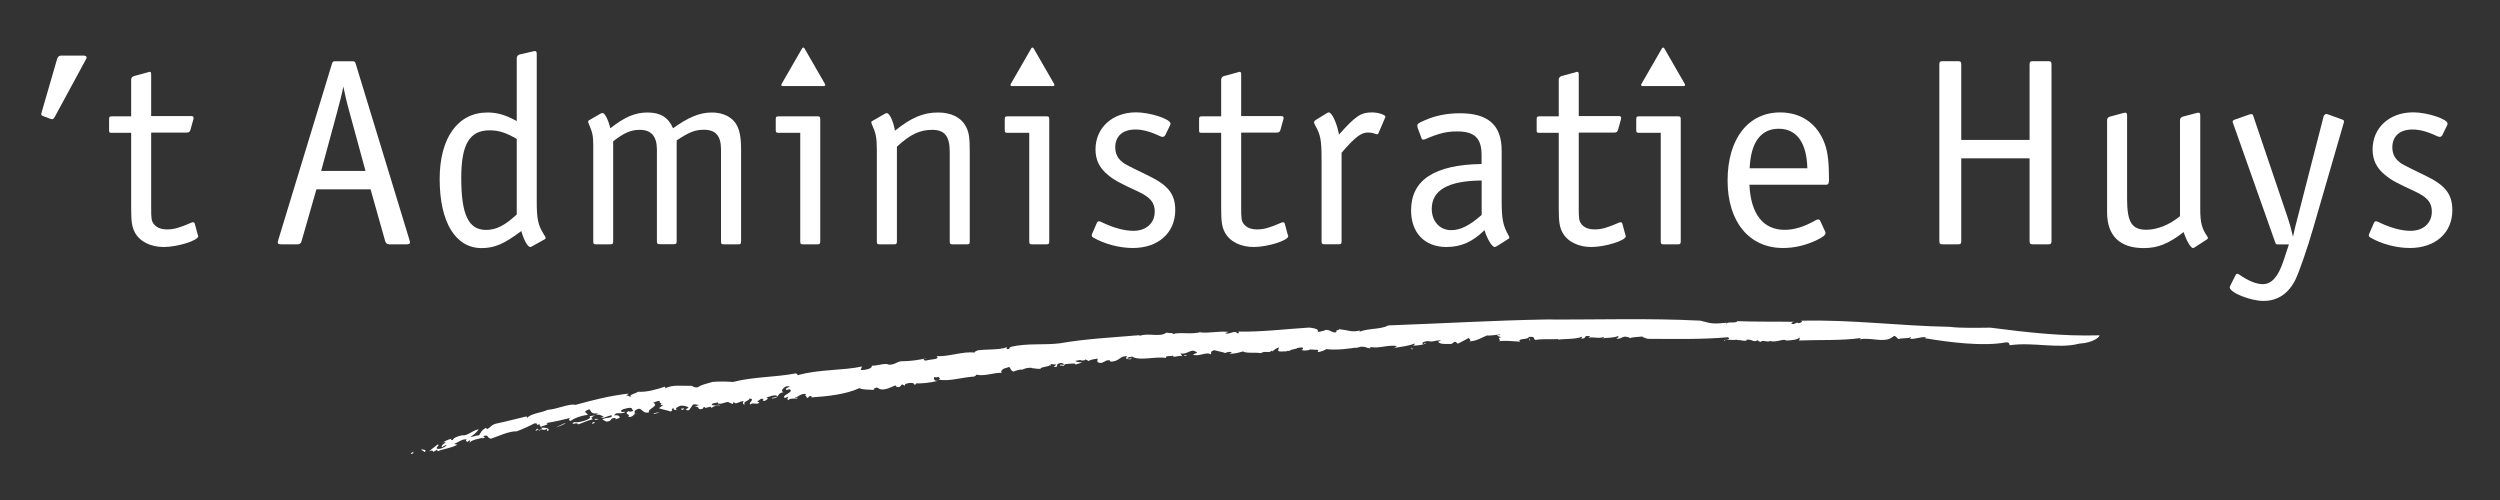 <?xml version="1.0" encoding="utf-8"?>
<!-- Generator: Adobe Illustrator 24.0.1, SVG Export Plug-In . SVG Version: 6.00 Build 0)  -->
<svg version="1.1" id="Layer_1" xmlns="http://www.w3.org/2000/svg" xmlns:xlink="http://www.w3.org/1999/xlink" x="0px" y="0px"
	 viewBox="0 0 300 60" style="enable-background:new 0 0 300 60;" xml:space="preserve">
<rect x="0" y="0" width="300" height="60" fill="#333333" stroke="none"/>
<style type="text/css">
	.st0{fill:#42A1B1;}
	.st1{fill:#00788A;}
	.st2{fill:#FFFFFF;}
</style>
<g>
	<path class="st2" d="M10.26,7.22l-3.68,6.79c-0.16,0.22-0.19,0.29-0.29,0.29c-0.06,0-0.06,0-0.29-0.06l-0.7-0.26
		c-0.29-0.1-0.35-0.16-0.35-0.29l0.06-0.26l1.86-6.41c0.1-0.22,0.22-0.35,0.48-0.35h2.59c0.32,0,0.45,0.06,0.45,0.26
		C10.39,6.99,10.39,6.99,10.26,7.22z"/>
	<path class="st2" d="M19.65,29.64c-1.6,0-2.91-0.67-3.49-1.79c-0.32-0.64-0.42-1.22-0.42-2.88v-9.03h-2.27
		c-0.35,0-0.38-0.03-0.38-0.35v-1.25c0-0.32,0.06-0.38,0.38-0.38h2.27V9.55c0-0.19,0.13-0.35,0.32-0.42l1.67-0.45
		c0.16-0.06,0.16-0.06,0.19-0.06c0.19,0,0.22,0.06,0.22,0.38v4.93h4.8c0.19,0,0.29,0.06,0.29,0.22c0,0.06,0,0.06-0.03,0.19
		l-0.35,1.25c-0.06,0.22-0.19,0.32-0.45,0.32h-4.26v9.03c0,1.28,0.03,1.57,0.32,1.95c0.32,0.42,0.87,0.64,1.6,0.64
		c0.8,0,1.47-0.19,2.88-0.8c0.06-0.03,0.16-0.06,0.22-0.06c0.1,0,0.19,0.06,0.22,0.19l0.35,1.31c0.06,0.13,0.06,0.13,0.06,0.16
		C23.81,28.87,21.28,29.64,19.65,29.64z"/>
	<path class="st2" d="M48.76,29.32h-2.05c-0.26,0-0.38-0.13-0.48-0.35l-1.76-6.25h-6.5l-1.79,6.25c-0.06,0.22-0.22,0.35-0.48,0.35
		h-1.92c-0.32,0-0.45-0.06-0.45-0.22c0-0.06,0-0.06,0.06-0.29L39.82,7.7c0.1-0.32,0.13-0.35,0.48-0.35h1.92
		c0.35,0,0.38,0.03,0.48,0.35l6.44,21.11l0.06,0.26C49.21,29.25,49.08,29.32,48.76,29.32z M41.2,10.39
		c-0.16,0.83-0.42,1.86-0.74,3.04l-1.92,7.08h5.32l-1.92-7.05C41.62,12.34,41.39,11.32,41.2,10.39z"/>
	<path class="st2" d="M65.32,28.74l-1.44,0.8c-0.06,0.06-0.19,0.1-0.26,0.1c-0.29,0-0.8-0.9-1.06-1.92
		c-2.08,1.57-3.23,2.05-4.77,2.05c-3.14,0-5.03-3.11-5.03-8.29c0-4.93,2.18-7.98,5.73-7.98c1.19,0,2.18,0.29,3.52,1.03V6.96
		c0-0.19,0.13-0.35,0.32-0.42L64,6.16c0.06-0.03,0.13-0.03,0.19-0.03c0.16,0,0.22,0.1,0.22,0.35v17.78c0,1.99,0.16,2.75,0.8,3.78
		c0.26,0.42,0.26,0.42,0.26,0.51C65.48,28.61,65.45,28.67,65.32,28.74z M58.75,15.64c-2.4,0-3.4,1.67-3.4,5.7
		c0,4.42,0.86,6.25,2.98,6.25c1.22,0,2.27-0.54,3.68-1.86v-9.06C60.67,15.9,59.84,15.64,58.75,15.64z"/>
	<path class="st2" d="M73.2,29.32h-1.63c-0.32,0-0.38-0.06-0.38-0.38v-11.5c0-1.18-0.1-1.57-0.58-2.69
		c-0.03-0.03-0.03-0.1-0.03-0.16c0-0.06,0.06-0.16,0.16-0.19l1.28-0.74c0.1-0.06,0.22-0.1,0.29-0.1c0.26,0,0.67,0.77,0.93,1.83
		c1.76-1.38,2.98-1.89,4.48-1.89c1.54,0,2.5,0.61,3.04,1.89c1.89-1.34,3.2-1.89,4.68-1.89c1.31,0,2.4,0.54,2.91,1.41
		c0.42,0.71,0.58,1.57,0.58,3.11v10.92c0,0.32-0.06,0.38-0.38,0.38H86.9c-0.32,0-0.38-0.06-0.38-0.38V17.91
		c0-1.6-0.64-2.34-2.05-2.34c-1.06,0-1.79,0.29-3.27,1.28v12.07c0,0.32-0.06,0.38-0.35,0.38h-1.67c-0.29,0-0.35-0.06-0.35-0.38
		V17.95c0-1.57-0.67-2.37-2.05-2.37c-1.06,0-1.89,0.35-3.2,1.38v11.98C73.58,29.25,73.52,29.32,73.2,29.32z"/>
	<path class="st2" d="M98.08,29.32h-1.7c-0.29,0-0.35-0.06-0.35-0.38v-13h-2.56c-0.32,0-0.38-0.06-0.38-0.35v-1.25
		c0-0.32,0.06-0.38,0.38-0.38h4.61c0.29,0,0.35,0.06,0.35,0.38v14.6C98.43,29.25,98.37,29.32,98.08,29.32z"/>
	<path class="st2" d="M107.27,29.32h-1.7c-0.29,0-0.35-0.06-0.35-0.38V17.95c0-1.47-0.13-2.02-0.61-3.07
		c-0.03-0.06-0.06-0.16-0.06-0.19c0-0.06,0.06-0.16,0.16-0.19l1.44-0.83c0.13-0.06,0.19-0.1,0.26-0.1c0.32,0,0.77,0.9,0.99,2.11
		c1.95-1.57,3.4-2.18,5.16-2.18c1.51,0,2.69,0.54,3.27,1.54c0.45,0.77,0.54,1.41,0.54,3.23v10.67c0,0.32-0.06,0.38-0.35,0.38h-1.7
		c-0.29,0-0.35-0.06-0.35-0.38v-10.7c0-1.89-0.61-2.66-2.11-2.66c-1.47,0-2.63,0.54-4.23,2.02v11.34
		C107.63,29.25,107.56,29.32,107.27,29.32z"/>
	<path class="st2" d="M125.56,29.32h-1.7c-0.29,0-0.35-0.06-0.35-0.38v-13h-2.56c-0.32,0-0.38-0.06-0.38-0.35v-1.25
		c0-0.32,0.06-0.38,0.38-0.38h4.61c0.29,0,0.35,0.06,0.35,0.38v14.6C125.92,29.25,125.85,29.32,125.56,29.32z"/>
	<path class="st2" d="M135.94,29.76c-1.6,0-3.43-0.48-4.74-1.25c-0.16-0.1-0.19-0.16-0.19-0.29c0-0.06,0-0.06,0.03-0.13l0.61-1.41
		c0.03-0.06,0.13-0.13,0.19-0.13s0.16,0.03,0.26,0.06c1.41,0.71,2.82,1.09,3.91,1.09c1.54,0,2.56-0.93,2.56-2.31
		c0-1.09-0.54-1.73-2.05-2.43c-2.15-0.99-2.82-1.34-3.59-1.99c-0.99-0.8-1.47-1.79-1.47-3.04c0-2.59,2.02-4.45,4.87-4.45
		c1.67,0,4.13,0.8,4.13,1.35c0,0.06,0,0.06-0.06,0.22l-0.58,1.19c-0.06,0.1-0.19,0.19-0.29,0.19c-0.06,0-0.13-0.03-0.26-0.06
		c-1.22-0.58-2.15-0.83-3.01-0.83c-1.54,0-2.43,0.8-2.43,2.15c0,0.61,0.22,1.18,0.64,1.57c0.45,0.42,0.45,0.42,3.36,1.83
		c2.37,1.15,3.2,2.21,3.2,4.13C141.03,27.94,138.98,29.76,135.94,29.76z"/>
	<path class="st2" d="M150.45,29.64c-1.6,0-2.91-0.67-3.49-1.79c-0.32-0.64-0.42-1.22-0.42-2.88v-9.03h-2.27
		c-0.35,0-0.38-0.03-0.38-0.35v-1.25c0-0.32,0.06-0.38,0.38-0.38h2.27V9.55c0-0.19,0.13-0.35,0.32-0.42l1.67-0.45
		c0.16-0.06,0.16-0.06,0.19-0.06c0.19,0,0.22,0.06,0.22,0.38v4.93h4.8c0.19,0,0.29,0.06,0.29,0.22c0,0.06,0,0.06-0.03,0.19
		l-0.35,1.25c-0.06,0.22-0.19,0.32-0.45,0.32h-4.26v9.03c0,1.28,0.03,1.57,0.32,1.95c0.32,0.42,0.86,0.64,1.6,0.64
		c0.8,0,1.47-0.19,2.88-0.8c0.06-0.03,0.16-0.06,0.22-0.06c0.1,0,0.19,0.06,0.22,0.19l0.35,1.31c0.06,0.13,0.06,0.13,0.06,0.16
		C154.61,28.87,152.08,29.64,150.45,29.64z"/>
	<path class="st2" d="M166.17,14.23l-0.77,1.79c-0.03,0.06-0.1,0.1-0.16,0.1l-0.54-0.16c-0.16-0.03-0.35-0.06-0.54-0.06
		c-0.83,0-1.54,0.54-3.17,2.43v10.6c0,0.32-0.06,0.38-0.35,0.38h-1.7c-0.29,0-0.35-0.06-0.35-0.38v-9.61c0-2.53-0.1-3.07-0.77-4.29
		c-0.1-0.16-0.13-0.26-0.13-0.32c0-0.13,0.06-0.22,0.16-0.29l1.35-0.83c0.1-0.06,0.16-0.1,0.26-0.1c0.38,0,0.99,1.35,1.22,2.66
		c2.02-2.27,2.63-2.66,3.97-2.66c0.74,0,1.6,0.29,1.6,0.51C166.24,14.07,166.21,14.17,166.17,14.23z"/>
	<path class="st2" d="M181,28.67l-1.38,0.87c-0.1,0.06-0.22,0.1-0.26,0.1c-0.32,0-0.9-0.96-1.22-2.02
		c-1.44,1.41-2.82,2.02-4.58,2.02c-2.59,0-4.23-1.7-4.23-4.39c0-3.65,2.79-5.48,8.46-5.57v-1.06c0-2.05-0.83-2.85-2.95-2.85
		c-1.25,0-2.15,0.22-3.81,0.93l-0.22,0.06c-0.1,0-0.19-0.06-0.22-0.16l-0.48-1.28l-0.03-0.26c0-0.19,0.16-0.32,0.86-0.61
		c1.28-0.58,2.72-0.86,4.26-0.86c3.4,0,5,1.44,5,4.48v6.05c0,2.21,0.16,2.95,0.86,4.2c0.03,0.06,0.06,0.13,0.06,0.19
		S181.07,28.64,181,28.67z M171.81,25.06c0,1.5,0.96,2.56,2.34,2.56c1.12,0,2.24-0.58,3.65-1.83v-4.13
		C173.8,21.69,171.81,22.81,171.81,25.06z"/>
	<path class="st2" d="M190.96,29.64c-1.6,0-2.91-0.67-3.49-1.79c-0.32-0.64-0.42-1.22-0.42-2.88v-9.03h-2.27
		c-0.35,0-0.38-0.03-0.38-0.35v-1.25c0-0.32,0.06-0.38,0.38-0.38h2.27V9.55c0-0.19,0.13-0.35,0.32-0.42l1.67-0.45
		c0.16-0.06,0.16-0.06,0.19-0.06c0.19,0,0.22,0.06,0.22,0.38v4.93h4.8c0.19,0,0.29,0.06,0.29,0.22c0,0.06,0,0.06-0.03,0.19
		l-0.35,1.25c-0.06,0.22-0.19,0.32-0.45,0.32h-4.26v9.03c0,1.28,0.03,1.57,0.32,1.95c0.32,0.42,0.86,0.64,1.6,0.64
		c0.8,0,1.47-0.19,2.88-0.8c0.06-0.03,0.16-0.06,0.22-0.06c0.1,0,0.19,0.06,0.22,0.19l0.35,1.31c0.06,0.13,0.06,0.13,0.06,0.16
		C195.13,28.87,192.6,29.64,190.96,29.64z"/>
	<path class="st2" d="M201.34,29.32h-1.7c-0.29,0-0.35-0.06-0.35-0.38v-13h-2.56c-0.32,0-0.38-0.06-0.38-0.35v-1.25
		c0-0.32,0.06-0.38,0.38-0.38h4.61c0.29,0,0.35,0.06,0.35,0.38v14.6C201.69,29.25,201.63,29.32,201.34,29.32z"/>
	<path class="st2" d="M219.12,22.17h-9.19c0.16,3.49,1.63,5.41,4.23,5.41c1.15,0,2.31-0.35,3.72-1.15c0.1-0.06,0.22-0.1,0.32-0.1
		c0.06,0,0.16,0.06,0.22,0.16l0.58,1.25c0.06,0.16,0.06,0.16,0.06,0.22c0,0.26-0.29,0.48-1.15,0.9c-1.25,0.58-2.59,0.9-3.94,0.9
		c-4.07,0-6.66-3.14-6.66-8.1c0-5,2.47-8.17,6.31-8.17c2.59,0,4.52,1.41,5.38,3.84c0.35,1.02,0.48,2.21,0.48,4.26
		C219.47,22.04,219.4,22.17,219.12,22.17z M213.45,15.45c-2.15,0-3.36,1.63-3.49,4.74h6.92C216.81,17.11,215.59,15.45,213.45,15.45z
		"/>
	<path class="st2" d="M243.55,7.79c0-0.38,0.06-0.45,0.45-0.45h1.73c0.38,0,0.45,0.06,0.45,0.45v21.08c0,0.38-0.06,0.45-0.45,0.45
		H244c-0.38,0-0.45-0.06-0.45-0.45V19h-8.2v9.87c0,0.38-0.06,0.45-0.45,0.45h-1.73c-0.38,0-0.45-0.06-0.45-0.45V7.79
		c0-0.38,0.06-0.45,0.45-0.45h1.73c0.38,0,0.45,0.06,0.45,0.45v9h8.2V7.79z"/>
	<path class="st2" d="M264.82,28.74l-1.44,0.93c-0.1,0.06-0.16,0.1-0.22,0.1c-0.26,0-0.8-0.9-1.12-1.92
		c-1.83,1.41-3.11,1.92-4.8,1.92c-2.85,0-4.39-1.47-4.39-4.29V14.42c0-0.22,0.13-0.35,0.32-0.42l1.67-0.45
		c0.13-0.03,0.13-0.03,0.19-0.03c0.16,0,0.22,0.1,0.22,0.35v9.99c0,2.82,0.58,3.71,2.31,3.71c1.31,0,2.82-0.61,4.04-1.63V14.42
		c0-0.22,0.13-0.35,0.32-0.42l1.7-0.45c0.13-0.03,0.13-0.03,0.19-0.03c0.16,0,0.22,0.1,0.22,0.35v11.18c0,1.67,0.19,2.37,0.83,3.3
		c0.06,0.1,0.1,0.16,0.1,0.22C264.95,28.61,264.89,28.67,264.82,28.74z"/>
	<path class="st2" d="M281.25,14.74l-3.65,12.59c-0.7,2.4-1.6,5.03-2.11,6.15c-0.83,1.73-2.15,2.63-3.88,2.63
		c-1.54,0-4.04-0.99-4.04-1.63c0-0.03,0.03-0.16,0.06-0.19l0.64-1.28c0.03-0.1,0.16-0.16,0.22-0.16c0.03,0,0.13,0.03,0.22,0.1
		c1.06,0.74,2.05,1.15,2.82,1.15c1.06,0,1.86-0.9,2.47-2.75l0.67-2.02h-1.28c-0.26,0-0.29-0.03-0.38-0.29l-5.03-14.22
		c-0.06-0.13-0.06-0.13-0.06-0.22c0-0.1,0.06-0.19,0.29-0.26l1.73-0.61l0.26-0.03c0.1,0,0.16,0.06,0.22,0.29l4.1,12.11
		c0.29,0.86,0.29,0.9,0.64,2.31c0.19-0.9,0.35-1.54,0.54-2.24l3.14-12.23c0.06-0.13,0.19-0.26,0.32-0.26l0.16,0.03l1.67,0.61
		c0.22,0.06,0.29,0.13,0.29,0.26C281.28,14.61,281.28,14.61,281.25,14.74z"/>
	<path class="st2" d="M289.19,29.76c-1.6,0-3.43-0.48-4.74-1.25c-0.16-0.1-0.19-0.16-0.19-0.29c0-0.06,0-0.06,0.03-0.13l0.61-1.41
		c0.03-0.06,0.13-0.13,0.19-0.13s0.16,0.03,0.26,0.06c1.41,0.71,2.82,1.09,3.91,1.09c1.54,0,2.56-0.93,2.56-2.31
		c0-1.09-0.54-1.73-2.05-2.43c-2.15-0.99-2.82-1.34-3.59-1.99c-0.99-0.8-1.47-1.79-1.47-3.04c0-2.59,2.02-4.45,4.87-4.45
		c1.67,0,4.13,0.8,4.13,1.35c0,0.06,0,0.06-0.06,0.22l-0.58,1.19c-0.06,0.1-0.19,0.19-0.29,0.19c-0.06,0-0.13-0.03-0.26-0.06
		c-1.22-0.58-2.15-0.83-3.01-0.83c-1.54,0-2.43,0.8-2.43,2.15c0,0.61,0.22,1.18,0.64,1.57c0.45,0.42,0.45,0.42,3.36,1.83
		c2.37,1.15,3.2,2.21,3.2,4.13C294.29,27.94,292.24,29.76,289.19,29.76z"/>
</g>
<g>
	<path class="st2" d="M49.72,54.22c-0.69,0.3,0.46,0.11-0.43,0.26C49.35,54.33,49.46,54.21,49.72,54.22z"/>
	<path class="st2" d="M249.49,41.24c-2.43,0.65-5.58-0.21-8.23,0.18c-0.31,0.02,0.09-0.4-0.61-0.33c-2.58,0.49-6.59,0.02-9.69-0.51
		l0.19-0.11c-0.59-0.1-1.33,0.26-1.95,0.19c0-0.08,0.2-0.1,0.06-0.21c-0.16,0.22-1.14,0.08-1.41,0.24c-0.25-0.1-0.22-0.28-0.54-0.39
		l-0.37,0.25c-1.02,0.59-2.43-0.1-3.8,0.18c0.07-0.06,0.2-0.1,0.1-0.16c-2.2,0.32-4.94,0.19-7.39,0.29c0.1-0.09,0.19-0.26,0.05-0.36
		c-0.13,0.27-0.88,0.33-1.54,0.37c-0.29-0.29-1.13,0.24-1.9,0.07l0.07-0.06c-0.57,0.29-0.84-0.18-1.31,0.16l-0.36-0.23
		c-0.26,0.39-0.82-0.22-1.29-0.02l0.01,0.08c-0.44,0.09-0.67-0.11-1.09-0.05l-0.04-0.05c-0.96,0.09-1.52-0.14-1.5,0.17
		c-0.34-0.25,0.94-0.1,0.41-0.47c-3.17,0.28-6.44,0.2-9.63,0.19c-0.36-0.13-0.59-0.16-0.67-0.28c-0.32,0.06-1.2,0.05-1.49,0.21
		c0.11-0.01-0.21-0.16-0.37-0.17c-0.58-0.12-0.63,0.34-1.27,0.2c0.25-0.08,0.34-0.18,0.25-0.3c-0.54,0.24-1.27,0.2-1.91,0.28
		c0.1-0.05,0.25-0.08,0.23-0.18c-0.7,0.28-1.28-0.05-1.9,0.12l0.23-0.18c-0.99-0.21-0.29,0.38-1.15,0.25
		c0.21-0.06,0.13-0.13,0.17-0.2c-0.8,0.33-2.09,0.23-2.89,0.35c0.05-0.02,0.03-0.07,0.03-0.07c-0.87,0.05-1.78-0.05-2.73,0.1
		c-0.35-0.08,0.11-0.44-0.81-0.36c0.04,0.36-1.56,0.16-1.01,0.57c-0.79-0.05-2.03-0.17-2.55-0.04c0.35-0.14-0.39-0.44,0.26-0.47
		l-0.5-0.21c0.07-0.15,0.51,0.04,0.35-0.14c-0.33,0.02-1.28,0.17-1.57,0.12c-0.6,0.23-1.15,0.65-2.13,0.71
		c0.46-0.15-0.27-0.39,0.04-0.46L175,41.22c-0.33,0.02-0.08-0.28-0.55-0.18c0.03,0.1-0.18,0.16-0.32,0.24
		c-0.12-0.04-1.36,0.11-1.51-0.24c-0.15-0.14,0.53-0.08,0.17-0.2c-0.6,0.02-0.63,0.14-1.23,0.15l-0.01-0.05
		c-0.4-0.05-1.17,0.17-0.73,0.36c0.28,0.01-0.11-0.21,0.3-0.12c-0.28,0.21-0.98,0.28-1.58,0.3c0.2-0.06,0.18-0.16,0.26-0.26
		c-0.8,0.3-1.66,0.4-2.56,0.54c-0.01,0.17,0.33-0.31,0.47-0.23c-1.17-0.21-2.39,0.39-3.36,0.07c0.16-0.03,0.09,0.24,0.08,0.19
		c-0.56-0.01-0.54-0.25-0.9-0.15c-0.04-0.14-0.46,0.06-0.83,0.11c-0.19,0.11-0.1-0.07,0.23-0.09c-0.52,0.13-2.6,0.41-3.81,0.23
		c0.03,0.09-0.73,0.37-1.01,0.36l0.1-0.23c-0.26-0.13-0.93,0.04-0.98-0.14c-0.59,0.29,2.28-0.29,1.48-0.06
		c-0.21-0.18-1.11,0.38-0.94,0.08c-0.56,0.02-1.09,0.29-1.63,0.09c0.15,0.03,0.44-0.32-0.01-0.29c-0.79,0.06-0.22,0.11-0.86,0.2
		l-0.4,0.1c-0.02,0.22-0.71-0.01-0.41,0.22c-0.1-0.18-1.15,0.14-1.08-0.22l0.1-0.29c-0.34,0.03-0.55,0.31-0.82,0.45
		c-0.05-0.03-0.14-0.08-0.12-0.12c-0.04,0.43-0.82-0.01-1.21,0.34c-0.72-0.12-1.82,0.05-2.17-0.21c-0.55,0.15-1.04,0.32-1.67,0.26
		c0.12-0.05,0.29-0.07,0.32-0.16c-0.4-0.11-0.49,0.01-0.85,0.1c0.08-0.07-0.8-0.21-1.25-0.35c-0.54,0.15-0.34,0.38-0.39,0.52
		c-0.52-0.4-1.53,0.34-2.18,0c0.19-0.07,0.79-0.26,0.33-0.34c-0.52-0.4-0.99,0.37-1.81,0.22l0.22,0.34
		c-0.37-0.2-1.17,0.27-1.11-0.09c-0.26,0.14-0.96-0.06-0.85,0.28c-1.34-0.2-3.2,0.4-4.06-0.16c-0.19,0.07-0.66,0.05-0.55,0.22
		c0.33,0.17,0.43-0.17,0.56-0.05c-0.17,0.02-0.2,0.12-0.21,0.17c-0.42-0.05-0.74-0.05-0.38-0.36c-0.93-0.14-0.9,0.66-2.07,0.62
		c0.04-0.15-0.05-0.19-0.39-0.14l-0.62,0.3c-0.76,0.01-0.45-0.29-0.49-0.52c-0.4,0.08-0.89,0.11-1.06,0.3l-0.51-0.26
		c0.38,0.19-0.32,0.17-0.5,0.25l0.18-0.07c-0.08-0.1-0.54,0.01-0.78,0.06c0.07,0.14,0.55,0.16,0.81,0.18
		c-0.2,0.12-0.52,0.13-0.78,0.28c0.07-0.25-0.67-0.11-0.99-0.1c-0.37-0.02-0.39,0.25-0.5,0.25c-0.02-0.12-0.6,0.04-0.33-0.16
		c0.12-0.05,0.3,0.09,0.49-0.04c-0.25-0.07-0.24-0.28-0.73-0.08c-0.37,0.15,0.14,0.46-0.59,0.38c0.18-0.08,0.21-0.18,0.34-0.27
		l-0.68-0.06l-0.01,0.22c-0.1-0.05-0.04-0.07-0.08-0.1c-0.18,0.24-1.02,0.17-1.14,0.44c-0.33,0.06-0.73-0.07-1.05-0.07l0.06-0.02
		c-0.41-0.09-0.92,0.05-1.24,0.23l0.01-0.05c-0.22,0-0.72,0.1-0.98,0.25c-0.56-0.1-0.27-0.79-0.84-0.45
		c-0.55,0.07-0.82,0.49-0.58,0.6c-1.01-0.04-2.09,0.45-3.05,0.22c-0.13,0.1-0.04,0.15-0.32,0.23c-1.46,0.09-3.04,0.63-4.25,0.35
		c0.41-0.14,0-0.22-0.02-0.34c-0.32,0.24-0.44-0.15-0.53,0.2c0.06,0.19,0.04,0.29,0.46,0.31c-0.85,0.21-2.17,0.38-2.68,0.26
		c0.25,0.06,0.07,0.14-0.11,0.22c0.02-0.32-0.62-0.28-1.1-0.11l-0.04,0.2l-0.34-0.15c-0.18,0.08-0.15,0.42-0.66,0.3
		c-0.04-0.07-0.07-0.14-0.17-0.18c-0.48,0.22-1.16,0.57-1.74,0.47l-0.48-0.22c-0.23,0.06-0.61,0.26-0.19,0.3
		c-0.95-0.07-1.56-0.02-1.88-0.23c-1.55,0.75-3.89,1-5.77,1.12l0.04-0.15c-0.52-0.09-0.24,0.27-0.6,0.2
		c0.15-0.15-0.41-0.26-0.03-0.46c-0.73-0.08-0.91,0.33-1.37,0.43c-0.06,0.19,0.37-0.15,0.3,0.09c-0.07,0.07-1.01-0.06-1.1,0.23
		c-0.19-0.1-0.07-0.31,0.02-0.44l-0.43,0.17c-0.56-0.29,1.18-0.69,0.58-1.05l-0.4,0.08c-0.41-0.26,1.04-0.42,0.02-0.44
		c-0.43,0.17-0.77,0.61-0.37,0.71c-0.91,0.15-0.37,0.71-1.36,0.76c-0.28-0.14,0.79-0.1,0.58-0.32c-0.48-0.19-0.92,0.2-1.34,0.16
		c0.47,0.07,0.1,0.38-0.19,0.46c-0.51-0.09,0.31-0.29-0.41-0.26c-0.1,0.17-0.75,0.35-0.17,0.41c-0.23,0.39-0.75-0.04-1.11,0.27
		c-0.25-0.24,0.69-0.66-0.11-0.72c0.14,0.24-0.94,0.41-0.49,0.75c-0.31-0.05-0.36-0.24-0.15-0.41c-0.45-0.12-1.02,0.54-1.21,0.05
		l-0.13,0.27c-0.14-0.07-0.34-0.12-0.58-0.24c-0.38,0.03-1.21,0.44-1.21,0.05c-0.12,0.05-1,0.11-0.64,0.34
		c0.56,0.12,0.61-0.25,0.94,0.09c-0.41-0.26-0.78,0.1-1.09,0.23l-0.06-0.15c-0.18,0.07-0.62,0.08-0.72,0.25
		c0.14-0.1,0.05-0.19-0.1-0.22l-0.18,0.24c-0.75,0.18-0.21-0.38-0.95-0.25l0.55-0.23c-0.12,0.05-0.39-0.14-0.74-0.04
		c-0.12,0.22-0.35,0.49-0.46,0.66c-0.41,0.13-0.21-0.22-0.6,0.03l0.51-0.3c0.08-0.08-0.39-0.31-0.95-0.25
		c-0.35,0.11-0.87,0.46-0.3,0.52c-0.28,0.03-0.68-0.06-0.47-0.23c-0.62,0.13,0.11,0.21-0.42,0.4c-0.24-0.11-0.95-0.23-1.39-0.39
		l0.53-0.41l-0.38,0.04c0.46-0.33-0.27-0.18-0.03-0.51c-0.26-0.02-0.57,0.12-0.81,0.23c0.81,0.38-0.77,0.74-0.49,1.14
		c-1.01,0.25-0.78-0.95-1.76-0.14c0.19,0.09-0.27,0.48,0.36,0.27c-0.64,0.04-0.37,0.49-1.14,0.42c0.53-0.26-0.66-0.34,0.1-0.71
		c-0.03,0.15,0.46,0.04,0.58-0.02c-0.28-0.12-0.01-0.44-0.66-0.34c-0.39,0.1-0.94,0.19-0.82,0.4c0.05,0.24,0.6-0.12,0.38,0.16
		c-0.78,0.21-0.97-0.14-1.22,0.34c0.49-0.11,0.66,0.12,0.67,0.28l-0.56,0.19l0.08-0.18c-0.94,0.03-0.22,0.34-1.12,0.45l-0.48-0.24
		c0.16-0.31,1.32-0.11,1.09-0.52c-0.59,0.08-0.74,0.34-1.31,0.32l0.39-0.16c-0.21,0.02-0.53-0.54-1.3-0.03
		c-0.4,0.22-0.08,0.18-0.06,0.35c-0.92,0.22-1.17,0.46-1.76,0.61c0.05-0.35-1.06,0.2-0.47-0.28c0.35,0.13,1.68-0.18,1.96-0.54
		c-0.41-0.32,0.75-0.08,0.87-0.51c-0.75,0.13-0.79-0.25-0.96-0.48c-0.21,0.02-0.4,0.17-0.51,0.23c-0.04,0.25,0.23,0.19,0.29,0.43
		c-0.85,0.11-1.63,0.4-2.04,0.73c-0.3-0.05-0.27-0.3,0.06-0.4c-0.98,0.28-2.05,0.5-3.01,0.66c0.7,0.22-1.03,0.35-0.53,0.56
		c0.52-0.04,1.02,0.12,0.78,0.36c-0.32,0.05-0.03-0.17-0.18-0.22c-0.35,0.31-0.7-0.17-1.01,0.25c0.87-0.35,0.06-0.5,0.15-0.84
		c-0.61,0.33-0.02-0.22-0.67-0.05c-0.61,0.33-1.37,0.67-2.07,0.93c-0.98-0.03-2.29,0.63-3.08,0.88c-0.46-0.03-0.28-0.44-0.75-0.36
		c-0.53,0.17,0.5,0.24-0.33,0.32l0.06-0.09c-0.22,0.15-1.52,0.22-1.61,0.76l0.13-0.43c-0.16,0.01-0.27,0.14-0.38,0.21
		c-0.04-0.11-0.25-0.17-0.03-0.32c-0.56-0.09-1.01,0.36-1.54,0.54l0.41,0.1c-0.86,0.45-1.53,0.44-2.38,0.79l-0.04-0.21l-0.48,0.29
		c0.06-0.24-0.46-0.21-0.68,0.05l1.19-0.94c0.42,0-0.33,0.38-0.03,0.5c0.26,0.11,1.05-0.2,1.12-0.45c-0.32,0.08-0.32,0.13-0.54,0.28
		c-0.19-0.25,0.28-0.39,0.45-0.66c-0.16,0.06-0.42,0.05-0.42,0.15c0.28-0.24,0.59-0.37,1.12-0.54c-0.33,0.23,0.25,0.12,0.14,0.24
		c-0.04-0.26,0.45-0.5,1.13-0.64c0.56,0.14,1.19-0.57,1.98-0.72c-0.24,0.35-0.57,0.67-1.01,0.92c0.52-0.02,0.53-0.17,1.05-0.19
		c0.18-0.26,0.25-0.61,0.85-0.91l0.09,0.18c0.54-0.26,0.46-0.54,1.21-0.7c1.28-0.26,2.57-0.62,3.54-0.84l0.09,0.18
		c0.43-0.55,1.74-0.61,2.43-0.96c1.27-0.11,2.64-0.8,3.35-0.6c2.16-0.6,4.07-1.09,6.38-1.36l-0.34,0.34
		c0.38-0.27,0.29,0.12,0.69,0.02c-0.5-0.16,0.52-0.37,0.78-0.58c1.05,0.08,2.34-0.31,3.23-0.61l0.06,0.19
		c0.88-0.47,2.01-0.25,3.16-0.29c0.14,0.07,0.36,0.24,0.7,0.18c0.59-0.37,0.92-0.38,1.81-0.65c0.67-0.06,1.75-0.06,2.43,0.01
		c2.46-0.64,5.03-0.55,7.59-1.04l0.21,0.22c2.46-0.71,5.58-0.56,7.69-1.04l-0.16,0.42c0.68,0.05,1.52-0.26,1.31-0.52
		c0.68,0.05,1.63-0.38,2.1-0.11c0.69-0.01,0.81-0.28,1.38-0.41c1.39-0.03,1.9-0.13,3.18-0.37l-0.32,0.02
		c-0.13,0.11-0.12,0.27,0.2,0.26c0.47-0.17,1.79-0.12,1.25-0.53c1.42,0.1,3.21-0.62,4.6-0.42c-0.13-0.11,0.21-0.18,0.34-0.28
		c1.22-0.15,2.53-0.03,3.48-0.36c0.2,0.04-0.29,0.25,0.21,0.21c0.29-0.08-0.01-0.17,0.34-0.28c1.95-0.45,4.03-0.18,5.82-0.41
		c3.18-0.56,6.53-0.71,9.6-0.98l-0.03,0.1c1-0.43,2.44,0.2,3.23-0.4c0.25,0.08,0.93-0.01,0.76,0.18c0.81-0.3,2.31,0.1,3.48-0.28
		c-0.11,0-0.17,0.02-0.3,0.06c1.21,0.15,2.25-0.18,3.53-0.05c-0.13,0.05-0.36,0.09-0.39,0.18c0.5,0.16,1.14-0.45,1.43,0
		c0.28-0.01,0.19-0.24,0.02-0.22c2.78,0.07,5.72-0.3,8.59-0.48c2.07,0.22,0.15,0.77,1.76,0.38c0.14,0.08,0.09-0.18,0.12-0.08
		c0.63-0.15,0.99,0.48,1.42,0.23c-0.19-0.28,0.29-0.16,0.3-0.34c1.26,0.15,1.52,0.4,2.51,0.16l-0.07,0.15
		c1.16-0.45,2.51-0.25,3.48-0.76c6.43-0.23,12.59-0.6,18.86-0.71c6.2,0.04,12.28-0.18,18.57,0.14c1.47,0.4,1.58,0.39,3.2,0.25
		c-0.07,0.06-0.17,0.08-0.06,0.13c0.08-0.32,1.14-0.01,1.3-0.32c2.33,0.09,4.47,0.04,6.87,0.08c-0.38,0.03-0.57,0.28-0.12,0.27
		l0.47-0.19l0.08,0.09c0.31-0.04,0.65-0.19,0.33-0.3c6.02-0.16,11.92,0.63,17.81,0.73c1.39,0.17,3.39,0.12,4.91,0.1
		c4.49,0.57,8.53,1.05,13.11,0.92C252.01,40.32,251.39,41.12,249.49,41.24z"/>
	<path class="st2" d="M50.56,53.9c0.2,0.1,0.73,0.02,0.4,0.35C50.86,54.13,50.56,54.05,50.56,53.9z"/>
	<path class="st2" d="M64.39,51.48c0.01-0.05,0.21,0.01,0.26,0.03c-0.16,0.05-0.28,0.22-0.44,0.18
		C64.38,51.63,64.33,51.56,64.39,51.48z"/>
	<path class="st2" d="M67.85,50.74c-0.02,0.15-0.73,0.42-1.16,0.55L67.85,50.74z"/>
	<path class="st2" d="M71.19,50.64c0.3,0.06,0.24,0.14-0.14,0.21C71.01,50.78,71.12,50.72,71.19,50.64z"/>
	<path class="st2" d="M71.36,50.28c0.27-0.05,0.42,0,0.56,0.06C71.88,50.22,71.31,50.53,71.36,50.28z"/>
	<path class="st2" d="M78.45,49.61c0.17-0.03,0.52-0.19,0.7-0.06C78.96,49.46,78.34,49.83,78.45,49.61z"/>
	<path class="st2" d="M81.72,49.03c0.11,0,0.15,0.02,0.27-0.03c0.2,0.05,0,0.17-0.16,0.2L81.72,49.03z"/>
	<polygon class="st2" points="142.47,42.63 142.11,42.72 142.16,42.58 	"/>
	<path class="st2" d="M169.21,41.77c0.36-0.1,0.25,0.13,0.31,0.15C169.19,41.94,169.64,41.74,169.21,41.77z"/>
	<polygon class="st2" points="183.63,40.83 183.52,40.84 183.55,40.55 	"/>
</g>
<path class="st2" d="M197.11,10.33c-0.16,0-0.22-0.11-0.14-0.25l2.46-4.27c0.08-0.14,0.21-0.14,0.29,0l2.46,4.27
	c0.08,0.14,0.01,0.25-0.14,0.25H197.11z"/>
<path class="st2" d="M126.5,10.08c0.08,0.14,0.01,0.25-0.14,0.25h-4.93c-0.16,0-0.22-0.11-0.14-0.25l2.46-4.27
	c0.08-0.14,0.21-0.14,0.29,0"/>
<path class="st2" d="M93.93,10.33c-0.16,0-0.22-0.11-0.14-0.25l2.46-4.27c0.08-0.14,0.21-0.14,0.29,0L99,10.08
	c0.08,0.14,0.01,0.25-0.14,0.25H93.93z"/>
</svg>
